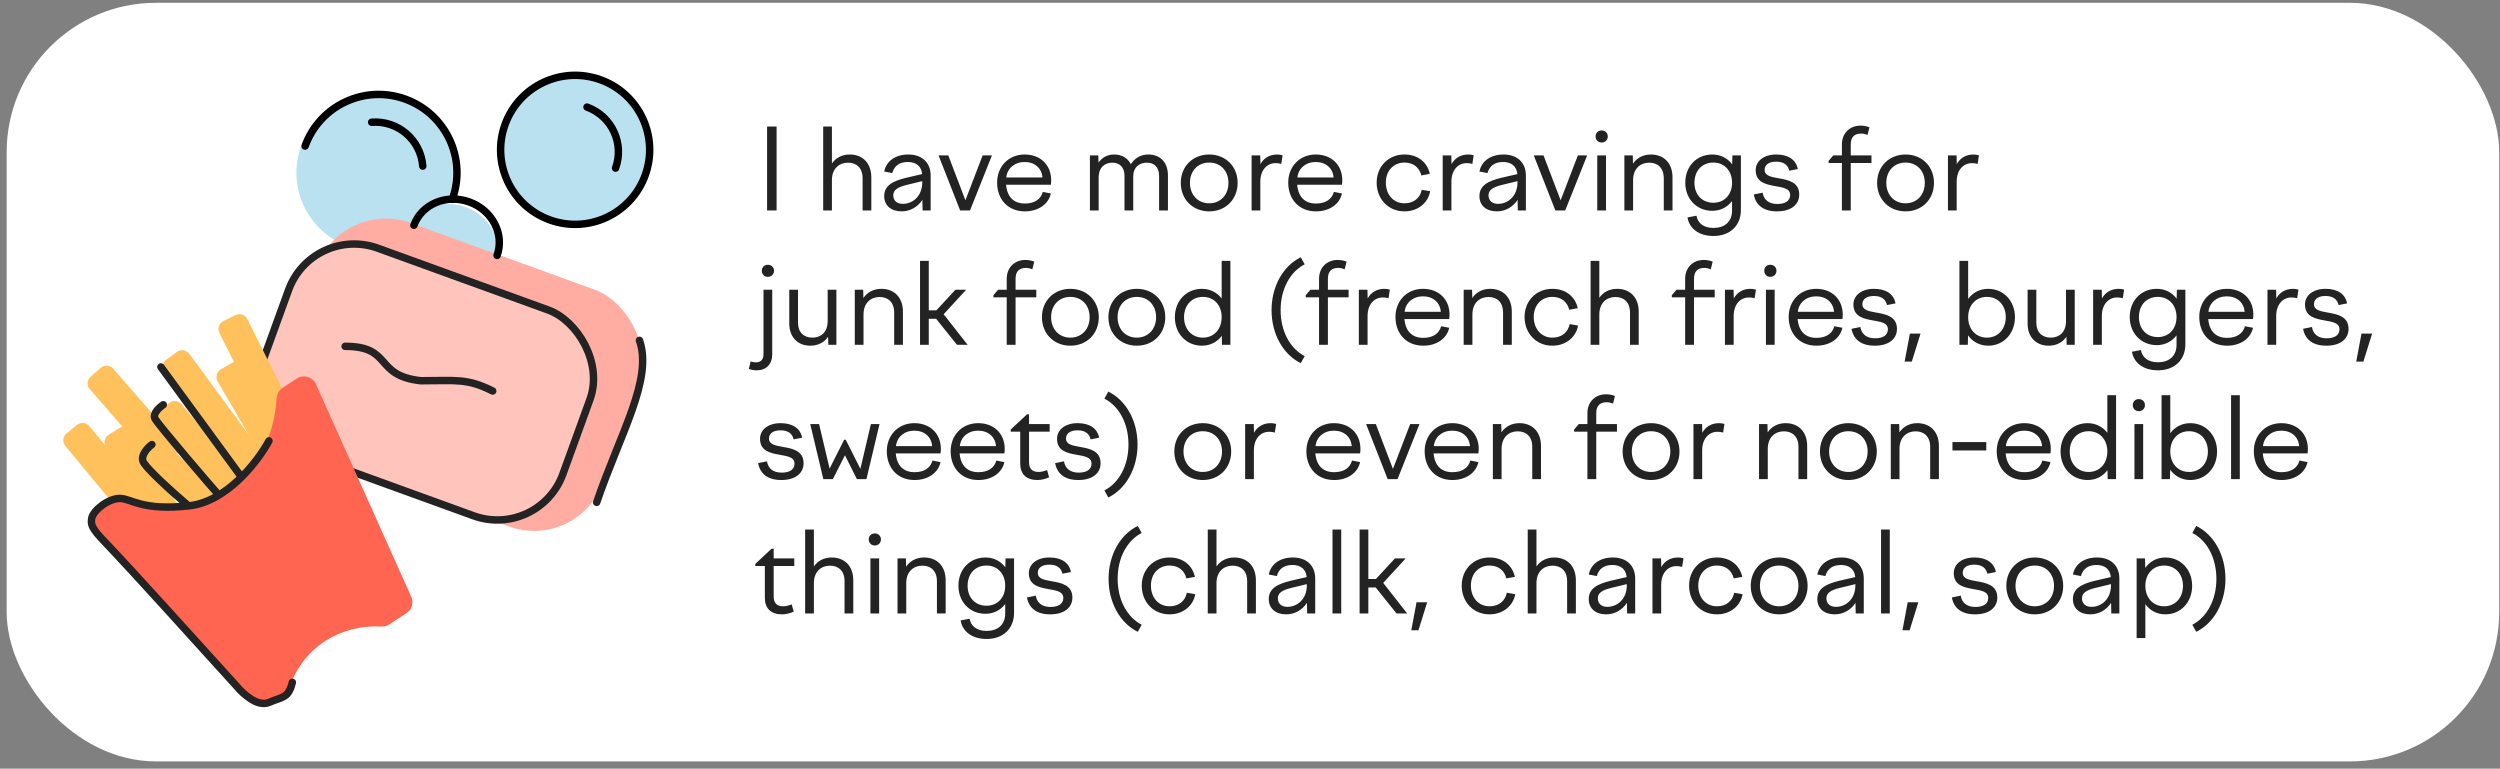 <?xml version="1.0" encoding="UTF-8"?> <svg xmlns="http://www.w3.org/2000/svg" width="335" height="103" viewBox="0 0 335 103" fill="none"><rect x="0" y="0" width="335" height="103" fill="#808080" stroke="none"/> <g clip-path="url(#clip0_68_1833)"> <rect x="0.893" y="0.377" width="334" height="101.652" rx="20" fill="white"></rect> <g clip-path="url(#clip1_68_1833)"> <circle cx="50.207" cy="23.143" r="10.485" transform="rotate(19.927 50.207 23.143)" fill="#BAE1F0"></circle> <circle cx="60.053" cy="34.228" r="6.879" transform="rotate(19.927 60.053 34.228)" fill="#BAE1F0"></circle> <rect width="33.75" height="45.918" rx="9.846" transform="matrix(-0.341 0.94 0.94 0.341 45.801 26.523)" fill="#FFADA2"></rect> <rect x="0.299" y="0.641" width="29.335" height="42.968" rx="9.346" transform="matrix(-0.341 0.94 0.94 0.341 41.356 29.575)" fill="#FFC4BC" stroke="#232323"></rect> <path d="M46.246 46.409C52.638 46.409 50.079 50.329 56.378 51.018C61.2 51.018 62.558 50.663 66.022 52.395" stroke="#232323" stroke-linecap="round"></path> <path d="M85.685 45.608C87.52 50.825 83.117 58.062 79.954 67.32" stroke="#232323" stroke-linecap="round"></path> <path d="M33.905 66.094L37.279 63.637L25.372 47.421C24.983 46.888 24.236 46.77 23.703 47.159L22.26 48.209C21.727 48.597 21.609 49.345 21.998 49.878L33.905 66.094Z" fill="#FFC15B"></path> <path d="M38.413 62.606L42.153 60.751L33.143 42.763C32.849 42.172 32.132 41.931 31.541 42.223L29.943 43.016C29.352 43.309 29.11 44.026 29.403 44.617L38.413 62.606Z" fill="#FFC15B"></path> <path d="M21.353 62.849L24.499 60.106L15.177 49.412C14.743 48.915 13.989 48.863 13.492 49.297L12.146 50.469C11.649 50.903 11.597 51.658 12.031 52.155L21.353 62.849Z" fill="#FFC15B"></path> <path d="M36.304 63.389L39.911 61.289L32.775 49.028C32.443 48.458 31.712 48.264 31.142 48.596L29.599 49.493C29.029 49.825 28.836 50.556 29.168 51.127L36.304 63.389Z" fill="#FFC15B"></path> <path d="M33.958 72.313L37.182 69.663L24.346 54.172C23.927 53.662 23.174 53.589 22.664 54.007L21.285 55.141C20.775 55.559 20.702 56.312 21.121 56.822L33.958 72.313Z" fill="#FFC15B"></path> <path d="M21.591 75.254L24.816 72.604L11.979 57.113C11.56 56.603 10.807 56.53 10.298 56.948L8.919 58.081C8.409 58.5 8.336 59.253 8.755 59.763L21.591 75.254Z" fill="#FFC15B"></path> <path d="M21.584 71.978L25.143 69.799L17.735 57.701C17.39 57.138 16.654 56.961 16.092 57.306L14.57 58.238C14.007 58.582 13.83 59.318 14.175 59.881L21.584 71.978Z" fill="#FFC15B"></path> <path d="M29.438 72.132L32.341 69.133L22.149 59.266C21.675 58.807 20.918 58.819 20.459 59.293L19.218 60.575C18.76 61.049 18.772 61.806 19.246 62.265L29.438 72.132Z" fill="#FFC15B"></path> <path d="M12.545 71.023L21.718 81.064L25.214 84.889L33.612 94.082C34.191 94.719 35.148 94.838 35.87 94.365L38.167 92.857C38.464 92.662 38.694 92.382 38.811 92.048C40.694 86.665 45.573 83.681 51.132 83.948C51.493 83.965 51.85 83.877 52.152 83.679L54.467 82.16C55.188 81.686 55.46 80.761 55.108 79.974L50.255 69.145L47.813 63.699L42.333 51.473C41.893 50.487 40.673 50.13 39.769 50.723L37.861 51.975C37.404 52.275 37.114 52.769 37.076 53.316C36.705 58.542 34.738 62.709 30.19 65.441C25.706 68.304 21.269 68.673 16.326 66.933C15.812 66.749 15.241 66.82 14.784 67.12L12.877 68.372C11.973 68.965 11.815 70.227 12.545 71.023Z" fill="#FF6550"></path> <path d="M25.192 67.729C23.28 66.1 19.393 62.628 19.142 61.767C18.891 60.907 19.844 59.945 20.352 59.571M29.047 66.025C28.778 65.757 21.159 56.882 20.755 56.075C20.433 55.43 21.368 54.581 21.876 54.238M32.185 63.695L21.562 49.173" stroke="#232323" stroke-linecap="round" stroke-linejoin="round"></path> <path d="M36.038 59.079C34.604 61.738 30.463 67.2 25.371 67.774C19.006 68.491 17.572 66.788 16.048 66.788C14.524 66.788 12.463 68.401 12.283 69.477C12.104 70.553 12.552 71.091 14.973 73.601C16.909 75.609 26.955 86.688 31.735 91.977C32.542 92.963 34.532 94.774 36.038 94.129C37.921 93.322 38.638 93.591 39.176 91.439" stroke="#232323" stroke-linecap="round" stroke-linejoin="round"></path> <circle cx="77.069" cy="20.078" r="9.985" transform="rotate(19.927 77.069 20.078)" fill="#BAE1F0" stroke="black"></circle> <path d="M82.485 22.526C83.687 19.212 81.974 15.552 78.66 14.351" stroke="black" stroke-linecap="round"></path> <path d="M60.601 26.716C62.574 21.272 59.761 15.259 54.317 13.285C48.872 11.311 42.859 14.125 40.885 19.569" stroke="black" stroke-linecap="round"></path> <path d="M66.606 34.227C67.636 31.387 65.976 28.18 62.899 27.064C59.822 25.949 56.492 27.347 55.463 30.188" stroke="black" stroke-linecap="round"></path> <path d="M56.651 22.258C56.382 18.743 53.315 16.112 49.8 16.381" stroke="black" stroke-linecap="round"></path> </g> <path d="M102.789 28.203V16.953H104.064V28.203H102.789ZM110.307 28.203V16.953H111.477V21.903C111.972 21.183 112.797 20.703 113.862 20.703C115.482 20.703 116.757 21.738 116.757 23.778V28.203H115.587V23.883C115.587 22.488 114.762 21.798 113.637 21.798C112.482 21.798 111.477 22.563 111.477 24.138V28.203H110.307ZM123.627 28.203L123.597 26.778C122.982 27.738 121.962 28.323 120.807 28.323C119.412 28.323 118.482 27.543 118.482 26.283C118.482 24.858 119.637 24.258 121.422 23.823L123.567 23.328C123.462 22.248 122.727 21.708 121.662 21.708C120.552 21.708 119.832 22.203 119.562 23.193L118.482 22.983C118.767 21.573 119.997 20.703 121.707 20.703C123.552 20.703 124.707 21.783 124.707 23.523V28.203H123.627ZM119.697 26.178C119.697 26.853 120.162 27.318 120.972 27.318C122.292 27.318 123.582 26.298 123.582 24.438V24.273L121.422 24.798C120.312 25.083 119.697 25.443 119.697 26.178ZM128.66 28.203L125.765 20.823H127.07L129.365 26.838L131.675 20.823H132.92L129.98 28.203H128.66ZM133.614 24.468C133.614 22.293 135.159 20.703 137.304 20.703C139.419 20.703 140.859 22.113 140.859 24.153C140.859 24.348 140.844 24.558 140.814 24.753H134.814C134.964 26.448 135.894 27.273 137.334 27.273C138.654 27.273 139.479 26.673 139.734 25.713L140.814 25.923C140.499 27.378 139.119 28.323 137.334 28.323C135.054 28.323 133.614 26.703 133.614 24.468ZM137.304 21.708C135.954 21.708 134.964 22.563 134.844 23.778H139.689C139.599 22.548 138.654 21.708 137.304 21.708ZM146.049 28.203V20.823H147.174L147.204 21.783C147.654 21.138 148.359 20.703 149.289 20.703C150.264 20.703 151.104 21.138 151.539 22.008C152.004 21.243 152.799 20.703 153.894 20.703C155.364 20.703 156.504 21.648 156.504 23.523V28.203H155.319V23.583C155.319 22.383 154.659 21.798 153.684 21.798C152.679 21.798 151.854 22.398 151.854 23.628V28.203H150.684V23.583C150.684 22.383 150.009 21.798 149.049 21.798C148.044 21.798 147.219 22.443 147.219 23.733V28.203H146.049ZM162.033 20.703C164.238 20.703 165.843 22.308 165.843 24.498C165.843 26.718 164.238 28.323 162.033 28.323C159.828 28.323 158.223 26.718 158.223 24.498C158.223 22.308 159.828 20.703 162.033 20.703ZM162.033 21.783C160.518 21.783 159.453 22.893 159.453 24.498C159.453 26.118 160.518 27.243 162.033 27.243C163.548 27.243 164.613 26.118 164.613 24.498C164.613 22.893 163.548 21.783 162.033 21.783ZM167.714 28.203V20.823H168.869L168.899 21.993C169.319 21.213 170.099 20.703 171.134 20.703C171.389 20.703 171.599 20.733 171.869 20.808L171.689 21.963C171.419 21.888 171.179 21.858 170.939 21.858C169.829 21.858 168.884 22.713 168.884 24.363V28.203H167.714ZM172.623 24.468C172.623 22.293 174.168 20.703 176.313 20.703C178.428 20.703 179.868 22.113 179.868 24.153C179.868 24.348 179.853 24.558 179.823 24.753H173.823C173.973 26.448 174.903 27.273 176.343 27.273C177.663 27.273 178.488 26.673 178.743 25.713L179.823 25.923C179.508 27.378 178.128 28.323 176.343 28.323C174.063 28.323 172.623 26.703 172.623 24.468ZM176.313 21.708C174.963 21.708 173.973 22.563 173.853 23.778H178.698C178.608 22.548 177.663 21.708 176.313 21.708ZM185.703 24.468C185.703 26.118 186.753 27.243 188.193 27.243C189.483 27.243 190.293 26.508 190.518 25.428L191.643 25.623C191.373 27.168 190.023 28.323 188.193 28.323C186.048 28.323 184.473 26.688 184.473 24.468C184.473 22.293 186.063 20.703 188.193 20.703C189.993 20.703 191.253 21.738 191.598 23.298L190.458 23.508C190.203 22.458 189.393 21.783 188.208 21.783C186.753 21.783 185.703 22.863 185.703 24.468ZM193.32 28.203V20.823H194.475L194.505 21.993C194.925 21.213 195.705 20.703 196.74 20.703C196.995 20.703 197.205 20.733 197.475 20.808L197.295 21.963C197.025 21.888 196.785 21.858 196.545 21.858C195.435 21.858 194.49 22.713 194.49 24.363V28.203H193.32ZM203.388 28.203L203.358 26.778C202.743 27.738 201.723 28.323 200.568 28.323C199.173 28.323 198.243 27.543 198.243 26.283C198.243 24.858 199.398 24.258 201.183 23.823L203.328 23.328C203.223 22.248 202.488 21.708 201.423 21.708C200.313 21.708 199.593 22.203 199.323 23.193L198.243 22.983C198.528 21.573 199.758 20.703 201.468 20.703C203.313 20.703 204.468 21.783 204.468 23.523V28.203H203.388ZM199.458 26.178C199.458 26.853 199.923 27.318 200.733 27.318C202.053 27.318 203.343 26.298 203.343 24.438V24.273L201.183 24.798C200.073 25.083 199.458 25.443 199.458 26.178ZM208.42 28.203L205.525 20.823H206.83L209.125 26.838L211.435 20.823H212.68L209.74 28.203H208.42ZM215.443 18.288C215.443 18.753 215.083 19.098 214.618 19.098C214.153 19.098 213.808 18.753 213.808 18.288C213.808 17.808 214.153 17.478 214.618 17.478C215.083 17.478 215.443 17.808 215.443 18.288ZM214.033 28.203V20.823H215.203V28.203H214.033ZM217.666 28.203V20.823H218.791L218.821 21.933C219.316 21.198 220.141 20.703 221.221 20.703C222.841 20.703 224.116 21.738 224.116 23.778V28.203H222.946V23.883C222.946 22.488 222.121 21.798 220.996 21.798C219.841 21.798 218.836 22.563 218.836 24.138V28.203H217.666ZM225.826 24.483C225.826 22.293 227.341 20.703 229.456 20.703C230.566 20.703 231.496 21.198 232.111 22.023L232.141 20.823H233.281V28.128C233.281 30.243 231.811 31.623 229.606 31.623C227.596 31.623 226.336 30.558 226.126 29.133L227.326 28.908C227.491 29.898 228.286 30.543 229.606 30.543C231.076 30.543 232.096 29.733 232.096 28.203V26.943C231.481 27.753 230.551 28.248 229.456 28.248C227.341 28.248 225.826 26.643 225.826 24.483ZM227.056 24.483C227.056 26.073 228.061 27.168 229.591 27.168C231.076 27.168 232.096 26.073 232.096 24.483C232.096 22.893 231.076 21.783 229.591 21.783C228.061 21.783 227.056 22.893 227.056 24.483ZM238.112 28.323C236.282 28.323 235.262 27.468 235.007 26.058L236.192 25.818C236.342 26.748 236.987 27.333 238.172 27.333C239.177 27.333 239.882 26.943 239.882 26.133C239.882 25.233 238.907 25.128 237.857 24.933C236.612 24.708 235.262 24.423 235.262 22.803C235.262 21.588 236.342 20.703 238.022 20.703C239.672 20.703 240.677 21.438 240.902 22.653L239.762 22.878C239.597 22.143 239.072 21.663 238.007 21.663C236.987 21.663 236.462 22.113 236.462 22.758C236.462 23.568 237.332 23.703 238.307 23.883C239.612 24.108 241.097 24.393 241.097 26.073C241.097 27.363 240.077 28.323 238.112 28.323ZM250.776 21.843H248.001V28.203H246.816V21.843H245.031V21.558L245.661 20.823H246.816V19.353C246.816 17.838 247.881 16.833 249.306 16.833C249.696 16.833 250.086 16.893 250.506 17.058L250.251 18.078C249.966 17.973 249.681 17.898 249.381 17.898C248.526 17.898 248.001 18.348 248.001 19.338V20.823H250.776V21.843ZM255.344 20.703C257.549 20.703 259.154 22.308 259.154 24.498C259.154 26.718 257.549 28.323 255.344 28.323C253.139 28.323 251.534 26.718 251.534 24.498C251.534 22.308 253.139 20.703 255.344 20.703ZM255.344 21.783C253.829 21.783 252.764 22.893 252.764 24.498C252.764 26.118 253.829 27.243 255.344 27.243C256.859 27.243 257.924 26.118 257.924 24.498C257.924 22.893 256.859 21.783 255.344 21.783ZM261.025 28.203V20.823H262.18L262.21 21.993C262.63 21.213 263.41 20.703 264.445 20.703C264.7 20.703 264.91 20.733 265.18 20.808L265 21.963C264.73 21.888 264.49 21.858 264.25 21.858C263.14 21.858 262.195 22.713 262.195 24.363V28.203H261.025ZM102.084 36.288C102.084 35.808 102.429 35.478 102.894 35.478C103.359 35.478 103.719 35.808 103.719 36.288C103.719 36.753 103.359 37.098 102.894 37.098C102.429 37.098 102.084 36.753 102.084 36.288ZM102.309 38.823H103.479V47.478C103.479 48.813 102.669 49.623 101.409 49.623C101.049 49.623 100.734 49.578 100.344 49.428L100.584 48.438C100.839 48.513 101.034 48.558 101.319 48.558C101.934 48.558 102.309 48.168 102.309 47.478V38.823ZM106.932 38.823V43.248C106.932 44.523 107.697 45.243 108.867 45.243C109.917 45.243 110.907 44.598 110.907 43.038V38.823H112.077V46.203H110.997L110.967 45.123C110.442 45.903 109.587 46.323 108.582 46.323C106.962 46.323 105.762 45.243 105.762 43.353V38.823H106.932ZM114.541 46.203V38.823H115.666L115.696 39.933C116.191 39.198 117.016 38.703 118.096 38.703C119.716 38.703 120.991 39.738 120.991 41.778V46.203H119.821V41.883C119.821 40.488 118.996 39.798 117.871 39.798C116.716 39.798 115.711 40.563 115.711 42.138V46.203H114.541ZM128.026 38.823H129.466L126.451 42.108L129.661 46.203H128.236L125.446 42.723H124.456V46.203H123.286V34.953H124.456V41.583H125.476L128.026 38.823ZM138.862 39.843H136.087V46.203H134.902V39.843H133.117V39.558L133.747 38.823H134.902V37.353C134.902 35.838 135.967 34.833 137.392 34.833C137.782 34.833 138.172 34.893 138.592 35.058L138.337 36.078C138.052 35.973 137.767 35.898 137.467 35.898C136.612 35.898 136.087 36.348 136.087 37.338V38.823H138.862V39.843ZM143.43 38.703C145.635 38.703 147.24 40.308 147.24 42.498C147.24 44.718 145.635 46.323 143.43 46.323C141.225 46.323 139.62 44.718 139.62 42.498C139.62 40.308 141.225 38.703 143.43 38.703ZM143.43 39.783C141.915 39.783 140.85 40.893 140.85 42.498C140.85 44.118 141.915 45.243 143.43 45.243C144.945 45.243 146.01 44.118 146.01 42.498C146.01 40.893 144.945 39.783 143.43 39.783ZM152.336 38.703C154.541 38.703 156.146 40.308 156.146 42.498C156.146 44.718 154.541 46.323 152.336 46.323C150.131 46.323 148.526 44.718 148.526 42.498C148.526 40.308 150.131 38.703 152.336 38.703ZM152.336 39.783C150.821 39.783 149.756 40.893 149.756 42.498C149.756 44.118 150.821 45.243 152.336 45.243C153.851 45.243 154.916 44.118 154.916 42.498C154.916 40.893 153.851 39.783 152.336 39.783ZM164.872 46.203H163.747L163.717 45.003C163.102 45.828 162.172 46.323 161.062 46.323C158.977 46.323 157.432 44.718 157.432 42.498C157.432 40.308 158.977 38.703 161.062 38.703C162.157 38.703 163.087 39.198 163.702 39.993V34.953H164.872V46.203ZM161.182 39.783C159.712 39.783 158.662 40.893 158.662 42.498C158.662 44.118 159.712 45.243 161.182 45.243C162.682 45.243 163.702 44.118 163.702 42.498C163.702 40.893 162.682 39.783 161.182 39.783ZM170.389 41.568C170.389 38.388 171.919 35.643 174.304 34.473L174.829 35.418C172.909 36.393 171.604 38.688 171.604 41.568C171.604 44.433 172.909 46.728 174.829 47.718L174.304 48.663C171.919 47.493 170.389 44.733 170.389 41.568ZM180.713 39.843H177.938V46.203H176.753V39.843H174.968V39.558L175.598 38.823H176.753V37.353C176.753 35.838 177.818 34.833 179.243 34.833C179.633 34.833 180.023 34.893 180.443 35.058L180.188 36.078C179.903 35.973 179.618 35.898 179.318 35.898C178.463 35.898 177.938 36.348 177.938 37.338V38.823H180.713V39.843ZM182.084 46.203V38.823H183.239L183.269 39.993C183.689 39.213 184.469 38.703 185.504 38.703C185.759 38.703 185.969 38.733 186.239 38.808L186.059 39.963C185.789 39.888 185.549 39.858 185.309 39.858C184.199 39.858 183.254 40.713 183.254 42.363V46.203H182.084ZM186.993 42.468C186.993 40.293 188.538 38.703 190.683 38.703C192.798 38.703 194.238 40.113 194.238 42.153C194.238 42.348 194.223 42.558 194.193 42.753H188.193C188.343 44.448 189.273 45.273 190.713 45.273C192.033 45.273 192.858 44.673 193.113 43.713L194.193 43.923C193.878 45.378 192.498 46.323 190.713 46.323C188.433 46.323 186.993 44.703 186.993 42.468ZM190.683 39.708C189.333 39.708 188.343 40.563 188.223 41.778H193.068C192.978 40.548 192.033 39.708 190.683 39.708ZM196.132 46.203V38.823H197.257L197.287 39.933C197.782 39.198 198.607 38.703 199.687 38.703C201.307 38.703 202.582 39.738 202.582 41.778V46.203H201.412V41.883C201.412 40.488 200.587 39.798 199.462 39.798C198.307 39.798 197.302 40.563 197.302 42.138V46.203H196.132ZM205.522 42.468C205.522 44.118 206.572 45.243 208.012 45.243C209.302 45.243 210.112 44.508 210.337 43.428L211.462 43.623C211.192 45.168 209.842 46.323 208.012 46.323C205.867 46.323 204.292 44.688 204.292 42.468C204.292 40.293 205.882 38.703 208.012 38.703C209.812 38.703 211.072 39.738 211.417 41.298L210.277 41.508C210.022 40.458 209.212 39.783 208.027 39.783C206.572 39.783 205.522 40.863 205.522 42.468ZM213.139 46.203V34.953H214.309V39.903C214.804 39.183 215.629 38.703 216.694 38.703C218.314 38.703 219.589 39.738 219.589 41.778V46.203H218.419V41.883C218.419 40.488 217.594 39.798 216.469 39.798C215.314 39.798 214.309 40.563 214.309 42.138V46.203H213.139ZM229.77 39.843H226.995V46.203H225.81V39.843H224.025V39.558L224.655 38.823H225.81V37.353C225.81 35.838 226.875 34.833 228.3 34.833C228.69 34.833 229.08 34.893 229.5 35.058L229.245 36.078C228.96 35.973 228.675 35.898 228.375 35.898C227.52 35.898 226.995 36.348 226.995 37.338V38.823H229.77V39.843ZM231.142 46.203V38.823H232.297L232.327 39.993C232.747 39.213 233.527 38.703 234.562 38.703C234.817 38.703 235.027 38.733 235.297 38.808L235.117 39.963C234.847 39.888 234.607 39.858 234.367 39.858C233.257 39.858 232.312 40.713 232.312 42.363V46.203H231.142ZM238.045 36.288C238.045 36.753 237.685 37.098 237.22 37.098C236.755 37.098 236.41 36.753 236.41 36.288C236.41 35.808 236.755 35.478 237.22 35.478C237.685 35.478 238.045 35.808 238.045 36.288ZM236.635 46.203V38.823H237.805V46.203H236.635ZM239.683 42.468C239.683 40.293 241.228 38.703 243.373 38.703C245.488 38.703 246.928 40.113 246.928 42.153C246.928 42.348 246.913 42.558 246.883 42.753H240.883C241.033 44.448 241.963 45.273 243.403 45.273C244.723 45.273 245.548 44.673 245.803 43.713L246.883 43.923C246.568 45.378 245.188 46.323 243.403 46.323C241.123 46.323 239.683 44.703 239.683 42.468ZM243.373 39.708C242.023 39.708 241.033 40.563 240.913 41.778H245.758C245.668 40.548 244.723 39.708 243.373 39.708ZM251.208 46.323C249.378 46.323 248.358 45.468 248.103 44.058L249.288 43.818C249.438 44.748 250.083 45.333 251.268 45.333C252.273 45.333 252.978 44.943 252.978 44.133C252.978 43.233 252.003 43.128 250.953 42.933C249.708 42.708 248.358 42.423 248.358 40.803C248.358 39.588 249.438 38.703 251.118 38.703C252.768 38.703 253.773 39.438 253.998 40.653L252.858 40.878C252.693 40.143 252.168 39.663 251.103 39.663C250.083 39.663 249.558 40.113 249.558 40.758C249.558 41.568 250.428 41.703 251.403 41.883C252.708 42.108 254.193 42.393 254.193 44.073C254.193 45.363 253.173 46.323 251.208 46.323ZM256.181 48.453H255.221L255.926 44.703H257.351L256.181 48.453ZM262.563 46.203V34.953H263.733V40.053C264.348 39.213 265.293 38.703 266.418 38.703C268.458 38.703 270.003 40.308 270.003 42.498C270.003 44.718 268.458 46.323 266.418 46.323C265.293 46.323 264.333 45.798 263.718 44.943L263.688 46.203H262.563ZM266.253 39.783C264.768 39.783 263.733 40.893 263.733 42.498C263.733 44.118 264.768 45.243 266.253 45.243C267.723 45.243 268.773 44.118 268.773 42.498C268.773 40.893 267.723 39.783 266.253 39.783ZM272.869 38.823V43.248C272.869 44.523 273.634 45.243 274.804 45.243C275.854 45.243 276.844 44.598 276.844 43.038V38.823H278.014V46.203H276.934L276.904 45.123C276.379 45.903 275.524 46.323 274.519 46.323C272.899 46.323 271.699 45.243 271.699 43.353V38.823H272.869ZM280.478 46.203V38.823H281.633L281.663 39.993C282.083 39.213 282.863 38.703 283.898 38.703C284.153 38.703 284.363 38.733 284.633 38.808L284.453 39.963C284.183 39.888 283.943 39.858 283.703 39.858C282.593 39.858 281.648 40.713 281.648 42.363V46.203H280.478ZM285.386 42.483C285.386 40.293 286.901 38.703 289.016 38.703C290.126 38.703 291.056 39.198 291.671 40.023L291.701 38.823H292.841V46.128C292.841 48.243 291.371 49.623 289.166 49.623C287.156 49.623 285.896 48.558 285.686 47.133L286.886 46.908C287.051 47.898 287.846 48.543 289.166 48.543C290.636 48.543 291.656 47.733 291.656 46.203V44.943C291.041 45.753 290.111 46.248 289.016 46.248C286.901 46.248 285.386 44.643 285.386 42.483ZM286.616 42.483C286.616 44.073 287.621 45.168 289.151 45.168C290.636 45.168 291.656 44.073 291.656 42.483C291.656 40.893 290.636 39.783 289.151 39.783C287.621 39.783 286.616 40.893 286.616 42.483ZM294.703 42.468C294.703 40.293 296.248 38.703 298.393 38.703C300.508 38.703 301.948 40.113 301.948 42.153C301.948 42.348 301.933 42.558 301.903 42.753H295.903C296.053 44.448 296.983 45.273 298.423 45.273C299.743 45.273 300.568 44.673 300.823 43.713L301.903 43.923C301.588 45.378 300.208 46.323 298.423 46.323C296.143 46.323 294.703 44.703 294.703 42.468ZM298.393 39.708C297.043 39.708 296.053 40.563 295.933 41.778H300.778C300.688 40.548 299.743 39.708 298.393 39.708ZM303.842 46.203V38.823H304.997L305.027 39.993C305.447 39.213 306.227 38.703 307.262 38.703C307.517 38.703 307.727 38.733 307.997 38.808L307.817 39.963C307.547 39.888 307.307 39.858 307.067 39.858C305.957 39.858 305.012 40.713 305.012 42.363V46.203H303.842ZM311.72 46.323C309.89 46.323 308.87 45.468 308.615 44.058L309.8 43.818C309.95 44.748 310.595 45.333 311.78 45.333C312.785 45.333 313.49 44.943 313.49 44.133C313.49 43.233 312.515 43.128 311.465 42.933C310.22 42.708 308.87 42.423 308.87 40.803C308.87 39.588 309.95 38.703 311.63 38.703C313.28 38.703 314.285 39.438 314.51 40.653L313.37 40.878C313.205 40.143 312.68 39.663 311.615 39.663C310.595 39.663 310.07 40.113 310.07 40.758C310.07 41.568 310.94 41.703 311.915 41.883C313.22 42.108 314.705 42.393 314.705 44.073C314.705 45.363 313.685 46.323 311.72 46.323ZM316.694 48.453H315.734L316.439 44.703H317.864L316.694 48.453ZM104.694 64.323C102.864 64.323 101.844 63.468 101.589 62.058L102.774 61.818C102.924 62.748 103.569 63.333 104.754 63.333C105.759 63.333 106.464 62.943 106.464 62.133C106.464 61.233 105.489 61.128 104.439 60.933C103.194 60.708 101.844 60.423 101.844 58.803C101.844 57.588 102.924 56.703 104.604 56.703C106.254 56.703 107.259 57.438 107.484 58.653L106.344 58.878C106.179 58.143 105.654 57.663 104.589 57.663C103.569 57.663 103.044 58.113 103.044 58.758C103.044 59.568 103.914 59.703 104.889 59.883C106.194 60.108 107.679 60.393 107.679 62.073C107.679 63.363 106.659 64.323 104.694 64.323ZM108.572 56.823H109.757L111.167 62.793L113.117 58.923H113.327L115.292 62.823L116.702 56.823H117.857L116.102 64.203H114.827L113.222 61.008L111.602 64.203H110.327L108.572 56.823ZM118.833 60.468C118.833 58.293 120.378 56.703 122.523 56.703C124.638 56.703 126.078 58.113 126.078 60.153C126.078 60.348 126.063 60.558 126.033 60.753H120.033C120.183 62.448 121.113 63.273 122.553 63.273C123.873 63.273 124.698 62.673 124.953 61.713L126.033 61.923C125.718 63.378 124.338 64.323 122.553 64.323C120.273 64.323 118.833 62.703 118.833 60.468ZM122.523 57.708C121.173 57.708 120.183 58.563 120.063 59.778H124.908C124.818 58.548 123.873 57.708 122.523 57.708ZM127.388 60.468C127.388 58.293 128.933 56.703 131.078 56.703C133.193 56.703 134.633 58.113 134.633 60.153C134.633 60.348 134.618 60.558 134.588 60.753H128.588C128.738 62.448 129.668 63.273 131.108 63.273C132.428 63.273 133.253 62.673 133.508 61.713L134.588 61.923C134.273 63.378 132.893 64.323 131.108 64.323C128.828 64.323 127.388 62.703 127.388 60.468ZM131.078 57.708C129.728 57.708 128.738 58.563 128.618 59.778H133.463C133.373 58.548 132.428 57.708 131.078 57.708ZM135.433 57.558L137.623 55.518H137.893V56.823H140.653V57.843H137.893V61.923C137.893 62.838 138.328 63.243 139.183 63.243C139.543 63.243 139.963 63.123 140.308 62.988L140.578 63.963C140.113 64.173 139.543 64.323 139.003 64.323C137.533 64.323 136.708 63.528 136.708 62.118V57.843H135.433V57.558ZM144.494 64.323C142.664 64.323 141.644 63.468 141.389 62.058L142.574 61.818C142.724 62.748 143.369 63.333 144.554 63.333C145.559 63.333 146.264 62.943 146.264 62.133C146.264 61.233 145.289 61.128 144.239 60.933C142.994 60.708 141.644 60.423 141.644 58.803C141.644 57.588 142.724 56.703 144.404 56.703C146.054 56.703 147.059 57.438 147.284 58.653L146.144 58.878C145.979 58.143 145.454 57.663 144.389 57.663C143.369 57.663 142.844 58.113 142.844 58.758C142.844 59.568 143.714 59.703 144.689 59.883C145.994 60.108 147.479 60.393 147.479 62.073C147.479 63.363 146.459 64.323 144.494 64.323ZM152.431 59.568C152.431 62.733 150.901 65.493 148.516 66.663L147.991 65.718C149.911 64.728 151.216 62.433 151.216 59.568C151.216 56.688 149.911 54.393 147.991 53.418L148.516 52.473C150.901 53.643 152.431 56.388 152.431 59.568ZM161.169 56.703C163.374 56.703 164.979 58.308 164.979 60.498C164.979 62.718 163.374 64.323 161.169 64.323C158.964 64.323 157.359 62.718 157.359 60.498C157.359 58.308 158.964 56.703 161.169 56.703ZM161.169 57.783C159.654 57.783 158.589 58.893 158.589 60.498C158.589 62.118 159.654 63.243 161.169 63.243C162.684 63.243 163.749 62.118 163.749 60.498C163.749 58.893 162.684 57.783 161.169 57.783ZM166.85 64.203V56.823H168.005L168.035 57.993C168.455 57.213 169.235 56.703 170.27 56.703C170.525 56.703 170.735 56.733 171.005 56.808L170.825 57.963C170.555 57.888 170.315 57.858 170.075 57.858C168.965 57.858 168.02 58.713 168.02 60.363V64.203H166.85ZM175.054 60.468C175.054 58.293 176.599 56.703 178.744 56.703C180.859 56.703 182.299 58.113 182.299 60.153C182.299 60.348 182.284 60.558 182.254 60.753H176.254C176.404 62.448 177.334 63.273 178.774 63.273C180.094 63.273 180.919 62.673 181.174 61.713L182.254 61.923C181.939 63.378 180.559 64.323 178.774 64.323C176.494 64.323 175.054 62.703 175.054 60.468ZM178.744 57.708C177.394 57.708 176.404 58.563 176.284 59.778H181.129C181.039 58.548 180.094 57.708 178.744 57.708ZM185.95 64.203L183.055 56.823H184.36L186.655 62.838L188.965 56.823H190.21L187.27 64.203H185.95ZM190.904 60.468C190.904 58.293 192.449 56.703 194.594 56.703C196.709 56.703 198.149 58.113 198.149 60.153C198.149 60.348 198.134 60.558 198.104 60.753H192.104C192.254 62.448 193.184 63.273 194.624 63.273C195.944 63.273 196.769 62.673 197.024 61.713L198.104 61.923C197.789 63.378 196.409 64.323 194.624 64.323C192.344 64.323 190.904 62.703 190.904 60.468ZM194.594 57.708C193.244 57.708 192.254 58.563 192.134 59.778H196.979C196.889 58.548 195.944 57.708 194.594 57.708ZM200.043 64.203V56.823H201.168L201.198 57.933C201.693 57.198 202.518 56.703 203.598 56.703C205.218 56.703 206.493 57.738 206.493 59.778V64.203H205.323V59.883C205.323 58.488 204.498 57.798 203.373 57.798C202.218 57.798 201.213 58.563 201.213 60.138V64.203H200.043ZM216.674 57.843H213.899V64.203H212.714V57.843H210.929V57.558L211.559 56.823H212.714V55.353C212.714 53.838 213.779 52.833 215.204 52.833C215.594 52.833 215.984 52.893 216.404 53.058L216.149 54.078C215.864 53.973 215.579 53.898 215.279 53.898C214.424 53.898 213.899 54.348 213.899 55.338V56.823H216.674V57.843ZM221.242 56.703C223.447 56.703 225.052 58.308 225.052 60.498C225.052 62.718 223.447 64.323 221.242 64.323C219.037 64.323 217.432 62.718 217.432 60.498C217.432 58.308 219.037 56.703 221.242 56.703ZM221.242 57.783C219.727 57.783 218.662 58.893 218.662 60.498C218.662 62.118 219.727 63.243 221.242 63.243C222.757 63.243 223.822 62.118 223.822 60.498C223.822 58.893 222.757 57.783 221.242 57.783ZM226.923 64.203V56.823H228.078L228.108 57.993C228.528 57.213 229.308 56.703 230.343 56.703C230.598 56.703 230.808 56.733 231.078 56.808L230.898 57.963C230.628 57.888 230.388 57.858 230.148 57.858C229.038 57.858 228.093 58.713 228.093 60.363V64.203H226.923ZM235.712 64.203V56.823H236.837L236.867 57.933C237.362 57.198 238.187 56.703 239.267 56.703C240.887 56.703 242.162 57.738 242.162 59.778V64.203H240.992V59.883C240.992 58.488 240.167 57.798 239.042 57.798C237.887 57.798 236.882 58.563 236.882 60.138V64.203H235.712ZM247.683 56.703C249.888 56.703 251.493 58.308 251.493 60.498C251.493 62.718 249.888 64.323 247.683 64.323C245.478 64.323 243.873 62.718 243.873 60.498C243.873 58.308 245.478 56.703 247.683 56.703ZM247.683 57.783C246.168 57.783 245.103 58.893 245.103 60.498C245.103 62.118 246.168 63.243 247.683 63.243C249.198 63.243 250.263 62.118 250.263 60.498C250.263 58.893 249.198 57.783 247.683 57.783ZM253.364 64.203V56.823H254.489L254.519 57.933C255.014 57.198 255.839 56.703 256.919 56.703C258.539 56.703 259.814 57.738 259.814 59.778V64.203H258.644V59.883C258.644 58.488 257.819 57.798 256.694 57.798C255.539 57.798 254.534 58.563 254.534 60.138V64.203H253.364ZM261.629 60.363V59.238H266.159V60.363H261.629ZM267.559 60.468C267.559 58.293 269.104 56.703 271.249 56.703C273.364 56.703 274.804 58.113 274.804 60.153C274.804 60.348 274.789 60.558 274.759 60.753H268.759C268.909 62.448 269.839 63.273 271.279 63.273C272.599 63.273 273.424 62.673 273.679 61.713L274.759 61.923C274.444 63.378 273.064 64.323 271.279 64.323C268.999 64.323 267.559 62.703 267.559 60.468ZM271.249 57.708C269.899 57.708 268.909 58.563 268.789 59.778H273.634C273.544 58.548 272.599 57.708 271.249 57.708ZM283.554 64.203H282.429L282.399 63.003C281.784 63.828 280.854 64.323 279.744 64.323C277.659 64.323 276.114 62.718 276.114 60.498C276.114 58.308 277.659 56.703 279.744 56.703C280.839 56.703 281.769 57.198 282.384 57.993V52.953H283.554V64.203ZM279.864 57.783C278.394 57.783 277.344 58.893 277.344 60.498C277.344 62.118 278.394 63.243 279.864 63.243C281.364 63.243 282.384 62.118 282.384 60.498C282.384 58.893 281.364 57.783 279.864 57.783ZM287.425 54.288C287.425 54.753 287.065 55.098 286.6 55.098C286.135 55.098 285.79 54.753 285.79 54.288C285.79 53.808 286.135 53.478 286.6 53.478C287.065 53.478 287.425 53.808 287.425 54.288ZM286.015 64.203V56.823H287.185V64.203H286.015ZM289.648 64.203V52.953H290.818V58.053C291.433 57.213 292.378 56.703 293.503 56.703C295.543 56.703 297.088 58.308 297.088 60.498C297.088 62.718 295.543 64.323 293.503 64.323C292.378 64.323 291.418 63.798 290.803 62.943L290.773 64.203H289.648ZM293.338 57.783C291.853 57.783 290.818 58.893 290.818 60.498C290.818 62.118 291.853 63.243 293.338 63.243C294.808 63.243 295.858 62.118 295.858 60.498C295.858 58.893 294.808 57.783 293.338 57.783ZM298.964 64.203V52.953H300.134V64.203H298.964ZM302.012 60.468C302.012 58.293 303.557 56.703 305.702 56.703C307.817 56.703 309.257 58.113 309.257 60.153C309.257 60.348 309.242 60.558 309.212 60.753H303.212C303.362 62.448 304.292 63.273 305.732 63.273C307.052 63.273 307.877 62.673 308.132 61.713L309.212 61.923C308.897 63.378 307.517 64.323 305.732 64.323C303.452 64.323 302.012 62.703 302.012 60.468ZM305.702 57.708C304.352 57.708 303.362 58.563 303.242 59.778H308.087C307.997 58.548 307.052 57.708 305.702 57.708ZM101.214 75.558L103.404 73.518H103.674V74.823H106.434V75.843H103.674V79.923C103.674 80.838 104.109 81.243 104.964 81.243C105.324 81.243 105.744 81.123 106.089 80.988L106.359 81.963C105.894 82.173 105.324 82.323 104.784 82.323C103.314 82.323 102.489 81.528 102.489 80.118V75.843H101.214V75.558ZM107.89 82.203V70.953H109.06V75.903C109.555 75.183 110.38 74.703 111.445 74.703C113.065 74.703 114.34 75.738 114.34 77.778V82.203H113.17V77.883C113.17 76.488 112.345 75.798 111.22 75.798C110.065 75.798 109.06 76.563 109.06 78.138V82.203H107.89ZM118.045 72.288C118.045 72.753 117.685 73.098 117.22 73.098C116.755 73.098 116.41 72.753 116.41 72.288C116.41 71.808 116.755 71.478 117.22 71.478C117.685 71.478 118.045 71.808 118.045 72.288ZM116.635 82.203V74.823H117.805V82.203H116.635ZM120.268 82.203V74.823H121.393L121.423 75.933C121.918 75.198 122.743 74.703 123.823 74.703C125.443 74.703 126.718 75.738 126.718 77.778V82.203H125.548V77.883C125.548 76.488 124.723 75.798 123.598 75.798C122.443 75.798 121.438 76.563 121.438 78.138V82.203H120.268ZM128.428 78.483C128.428 76.293 129.943 74.703 132.058 74.703C133.168 74.703 134.098 75.198 134.713 76.023L134.743 74.823H135.883V82.128C135.883 84.243 134.413 85.623 132.208 85.623C130.198 85.623 128.938 84.558 128.728 83.133L129.928 82.908C130.093 83.898 130.888 84.543 132.208 84.543C133.678 84.543 134.698 83.733 134.698 82.203V80.943C134.083 81.753 133.153 82.248 132.058 82.248C129.943 82.248 128.428 80.643 128.428 78.483ZM129.658 78.483C129.658 80.073 130.663 81.168 132.193 81.168C133.678 81.168 134.698 80.073 134.698 78.483C134.698 76.893 133.678 75.783 132.193 75.783C130.663 75.783 129.658 76.893 129.658 78.483ZM140.715 82.323C138.885 82.323 137.865 81.468 137.61 80.058L138.795 79.818C138.945 80.748 139.59 81.333 140.775 81.333C141.78 81.333 142.485 80.943 142.485 80.133C142.485 79.233 141.51 79.128 140.46 78.933C139.215 78.708 137.865 78.423 137.865 76.803C137.865 75.588 138.945 74.703 140.625 74.703C142.275 74.703 143.28 75.438 143.505 76.653L142.365 76.878C142.2 76.143 141.675 75.663 140.61 75.663C139.59 75.663 139.065 76.113 139.065 76.758C139.065 77.568 139.935 77.703 140.91 77.883C142.215 78.108 143.7 78.393 143.7 80.073C143.7 81.363 142.68 82.323 140.715 82.323ZM148.549 77.568C148.549 74.388 150.079 71.643 152.464 70.473L152.989 71.418C151.069 72.393 149.764 74.688 149.764 77.568C149.764 80.433 151.069 82.728 152.989 83.718L152.464 84.663C150.079 83.493 148.549 80.733 148.549 77.568ZM154.224 78.468C154.224 80.118 155.274 81.243 156.714 81.243C158.004 81.243 158.814 80.508 159.039 79.428L160.164 79.623C159.894 81.168 158.544 82.323 156.714 82.323C154.569 82.323 152.994 80.688 152.994 78.468C152.994 76.293 154.584 74.703 156.714 74.703C158.514 74.703 159.774 75.738 160.119 77.298L158.979 77.508C158.724 76.458 157.914 75.783 156.729 75.783C155.274 75.783 154.224 76.863 154.224 78.468ZM161.84 82.203V70.953H163.01V75.903C163.505 75.183 164.33 74.703 165.395 74.703C167.015 74.703 168.29 75.738 168.29 77.778V82.203H167.12V77.883C167.12 76.488 166.295 75.798 165.17 75.798C164.015 75.798 163.01 76.563 163.01 78.138V82.203H161.84ZM175.16 82.203L175.13 80.778C174.515 81.738 173.495 82.323 172.34 82.323C170.945 82.323 170.015 81.543 170.015 80.283C170.015 78.858 171.17 78.258 172.955 77.823L175.1 77.328C174.995 76.248 174.26 75.708 173.195 75.708C172.085 75.708 171.365 76.203 171.095 77.193L170.015 76.983C170.3 75.573 171.53 74.703 173.24 74.703C175.085 74.703 176.24 75.783 176.24 77.523V82.203H175.16ZM171.23 80.178C171.23 80.853 171.695 81.318 172.505 81.318C173.825 81.318 175.115 80.298 175.115 78.438V78.273L172.955 78.798C171.845 79.083 171.23 79.443 171.23 80.178ZM178.554 82.203V70.953H179.724V82.203H178.554ZM186.927 74.823H188.367L185.352 78.108L188.562 82.203H187.137L184.347 78.723H183.357V82.203H182.187V70.953H183.357V77.583H184.377L186.927 74.823ZM190.072 84.453H189.112L189.817 80.703H191.242L190.072 84.453ZM197.1 78.468C197.1 80.118 198.15 81.243 199.59 81.243C200.88 81.243 201.69 80.508 201.915 79.428L203.04 79.623C202.77 81.168 201.42 82.323 199.59 82.323C197.445 82.323 195.87 80.688 195.87 78.468C195.87 76.293 197.46 74.703 199.59 74.703C201.39 74.703 202.65 75.738 202.995 77.298L201.855 77.508C201.6 76.458 200.79 75.783 199.605 75.783C198.15 75.783 197.1 76.863 197.1 78.468ZM204.716 82.203V70.953H205.886V75.903C206.381 75.183 207.206 74.703 208.271 74.703C209.891 74.703 211.166 75.738 211.166 77.778V82.203H209.996V77.883C209.996 76.488 209.171 75.798 208.046 75.798C206.891 75.798 205.886 76.563 205.886 78.138V82.203H204.716ZM218.036 82.203L218.006 80.778C217.391 81.738 216.371 82.323 215.216 82.323C213.821 82.323 212.891 81.543 212.891 80.283C212.891 78.858 214.046 78.258 215.831 77.823L217.976 77.328C217.871 76.248 217.136 75.708 216.071 75.708C214.961 75.708 214.241 76.203 213.971 77.193L212.891 76.983C213.176 75.573 214.406 74.703 216.116 74.703C217.961 74.703 219.116 75.783 219.116 77.523V82.203H218.036ZM214.106 80.178C214.106 80.853 214.571 81.318 215.381 81.318C216.701 81.318 217.991 80.298 217.991 78.438V78.273L215.831 78.798C214.721 79.083 214.106 79.443 214.106 80.178ZM221.43 82.203V74.823H222.585L222.615 75.993C223.035 75.213 223.815 74.703 224.85 74.703C225.105 74.703 225.315 74.733 225.585 74.808L225.405 75.963C225.135 75.888 224.895 75.858 224.655 75.858C223.545 75.858 222.6 76.713 222.6 78.363V82.203H221.43ZM227.568 78.468C227.568 80.118 228.618 81.243 230.058 81.243C231.348 81.243 232.158 80.508 232.383 79.428L233.508 79.623C233.238 81.168 231.888 82.323 230.058 82.323C227.913 82.323 226.338 80.688 226.338 78.468C226.338 76.293 227.928 74.703 230.058 74.703C231.858 74.703 233.118 75.738 233.463 77.298L232.323 77.508C232.068 76.458 231.258 75.783 230.073 75.783C228.618 75.783 227.568 76.863 227.568 78.468ZM238.41 74.703C240.615 74.703 242.22 76.308 242.22 78.498C242.22 80.718 240.615 82.323 238.41 82.323C236.205 82.323 234.6 80.718 234.6 78.498C234.6 76.308 236.205 74.703 238.41 74.703ZM238.41 75.783C236.895 75.783 235.83 76.893 235.83 78.498C235.83 80.118 236.895 81.243 238.41 81.243C239.925 81.243 240.99 80.118 240.99 78.498C240.99 76.893 239.925 75.783 238.41 75.783ZM248.666 82.203L248.636 80.778C248.021 81.738 247.001 82.323 245.846 82.323C244.451 82.323 243.521 81.543 243.521 80.283C243.521 78.858 244.676 78.258 246.461 77.823L248.606 77.328C248.501 76.248 247.766 75.708 246.701 75.708C245.591 75.708 244.871 76.203 244.601 77.193L243.521 76.983C243.806 75.573 245.036 74.703 246.746 74.703C248.591 74.703 249.746 75.783 249.746 77.523V82.203H248.666ZM244.736 80.178C244.736 80.853 245.201 81.318 246.011 81.318C247.331 81.318 248.621 80.298 248.621 78.438V78.273L246.461 78.798C245.351 79.083 244.736 79.443 244.736 80.178ZM252.06 82.203V70.953H253.23V82.203H252.06ZM255.888 84.453H254.928L255.633 80.703H257.058L255.888 84.453ZM264.655 82.323C262.825 82.323 261.805 81.468 261.55 80.058L262.735 79.818C262.885 80.748 263.53 81.333 264.715 81.333C265.72 81.333 266.425 80.943 266.425 80.133C266.425 79.233 265.45 79.128 264.4 78.933C263.155 78.708 261.805 78.423 261.805 76.803C261.805 75.588 262.885 74.703 264.565 74.703C266.215 74.703 267.22 75.438 267.445 76.653L266.305 76.878C266.14 76.143 265.615 75.663 264.55 75.663C263.53 75.663 263.005 76.113 263.005 76.758C263.005 77.568 263.875 77.703 264.85 77.883C266.155 78.108 267.64 78.393 267.64 80.073C267.64 81.363 266.62 82.323 264.655 82.323ZM272.658 74.703C274.863 74.703 276.468 76.308 276.468 78.498C276.468 80.718 274.863 82.323 272.658 82.323C270.453 82.323 268.848 80.718 268.848 78.498C268.848 76.308 270.453 74.703 272.658 74.703ZM272.658 75.783C271.143 75.783 270.078 76.893 270.078 78.498C270.078 80.118 271.143 81.243 272.658 81.243C274.173 81.243 275.238 80.118 275.238 78.498C275.238 76.893 274.173 75.783 272.658 75.783ZM282.914 82.203L282.884 80.778C282.269 81.738 281.249 82.323 280.094 82.323C278.699 82.323 277.769 81.543 277.769 80.283C277.769 78.858 278.924 78.258 280.709 77.823L282.854 77.328C282.749 76.248 282.014 75.708 280.949 75.708C279.839 75.708 279.119 76.203 278.849 77.193L277.769 76.983C278.054 75.573 279.284 74.703 280.994 74.703C282.839 74.703 283.994 75.783 283.994 77.523V82.203H282.914ZM278.984 80.178C278.984 80.853 279.449 81.318 280.259 81.318C281.579 81.318 282.869 80.298 282.869 78.438V78.273L280.709 78.798C279.599 79.083 278.984 79.443 278.984 80.178ZM286.308 74.823H287.433L287.463 76.098C288.078 75.228 289.023 74.703 290.163 74.703C292.203 74.703 293.748 76.308 293.748 78.498C293.748 80.718 292.203 82.323 290.163 82.323C289.038 82.323 288.093 81.813 287.478 80.958V85.503H286.308V74.823ZM289.998 75.783C288.513 75.783 287.478 76.893 287.478 78.498C287.478 80.118 288.513 81.243 289.998 81.243C291.468 81.243 292.518 80.118 292.518 78.498C292.518 76.893 291.468 75.783 289.998 75.783ZM298.212 77.568C298.212 80.733 296.682 83.493 294.297 84.663L293.772 83.718C295.692 82.728 296.997 80.433 296.997 77.568C296.997 74.688 295.692 72.393 293.772 71.418L294.297 70.473C296.682 71.643 298.212 74.388 298.212 77.568Z" fill="#232323"></path> </g> <defs> <clipPath id="clip0_68_1833"> <rect x="0.893" y="0.377" width="334" height="101.652" rx="20" fill="white"></rect> </clipPath> <clipPath id="clip1_68_1833"> <rect width="92.48" height="101.652" fill="white" transform="translate(0.893 0.377)"></rect> </clipPath> </defs> </svg> 